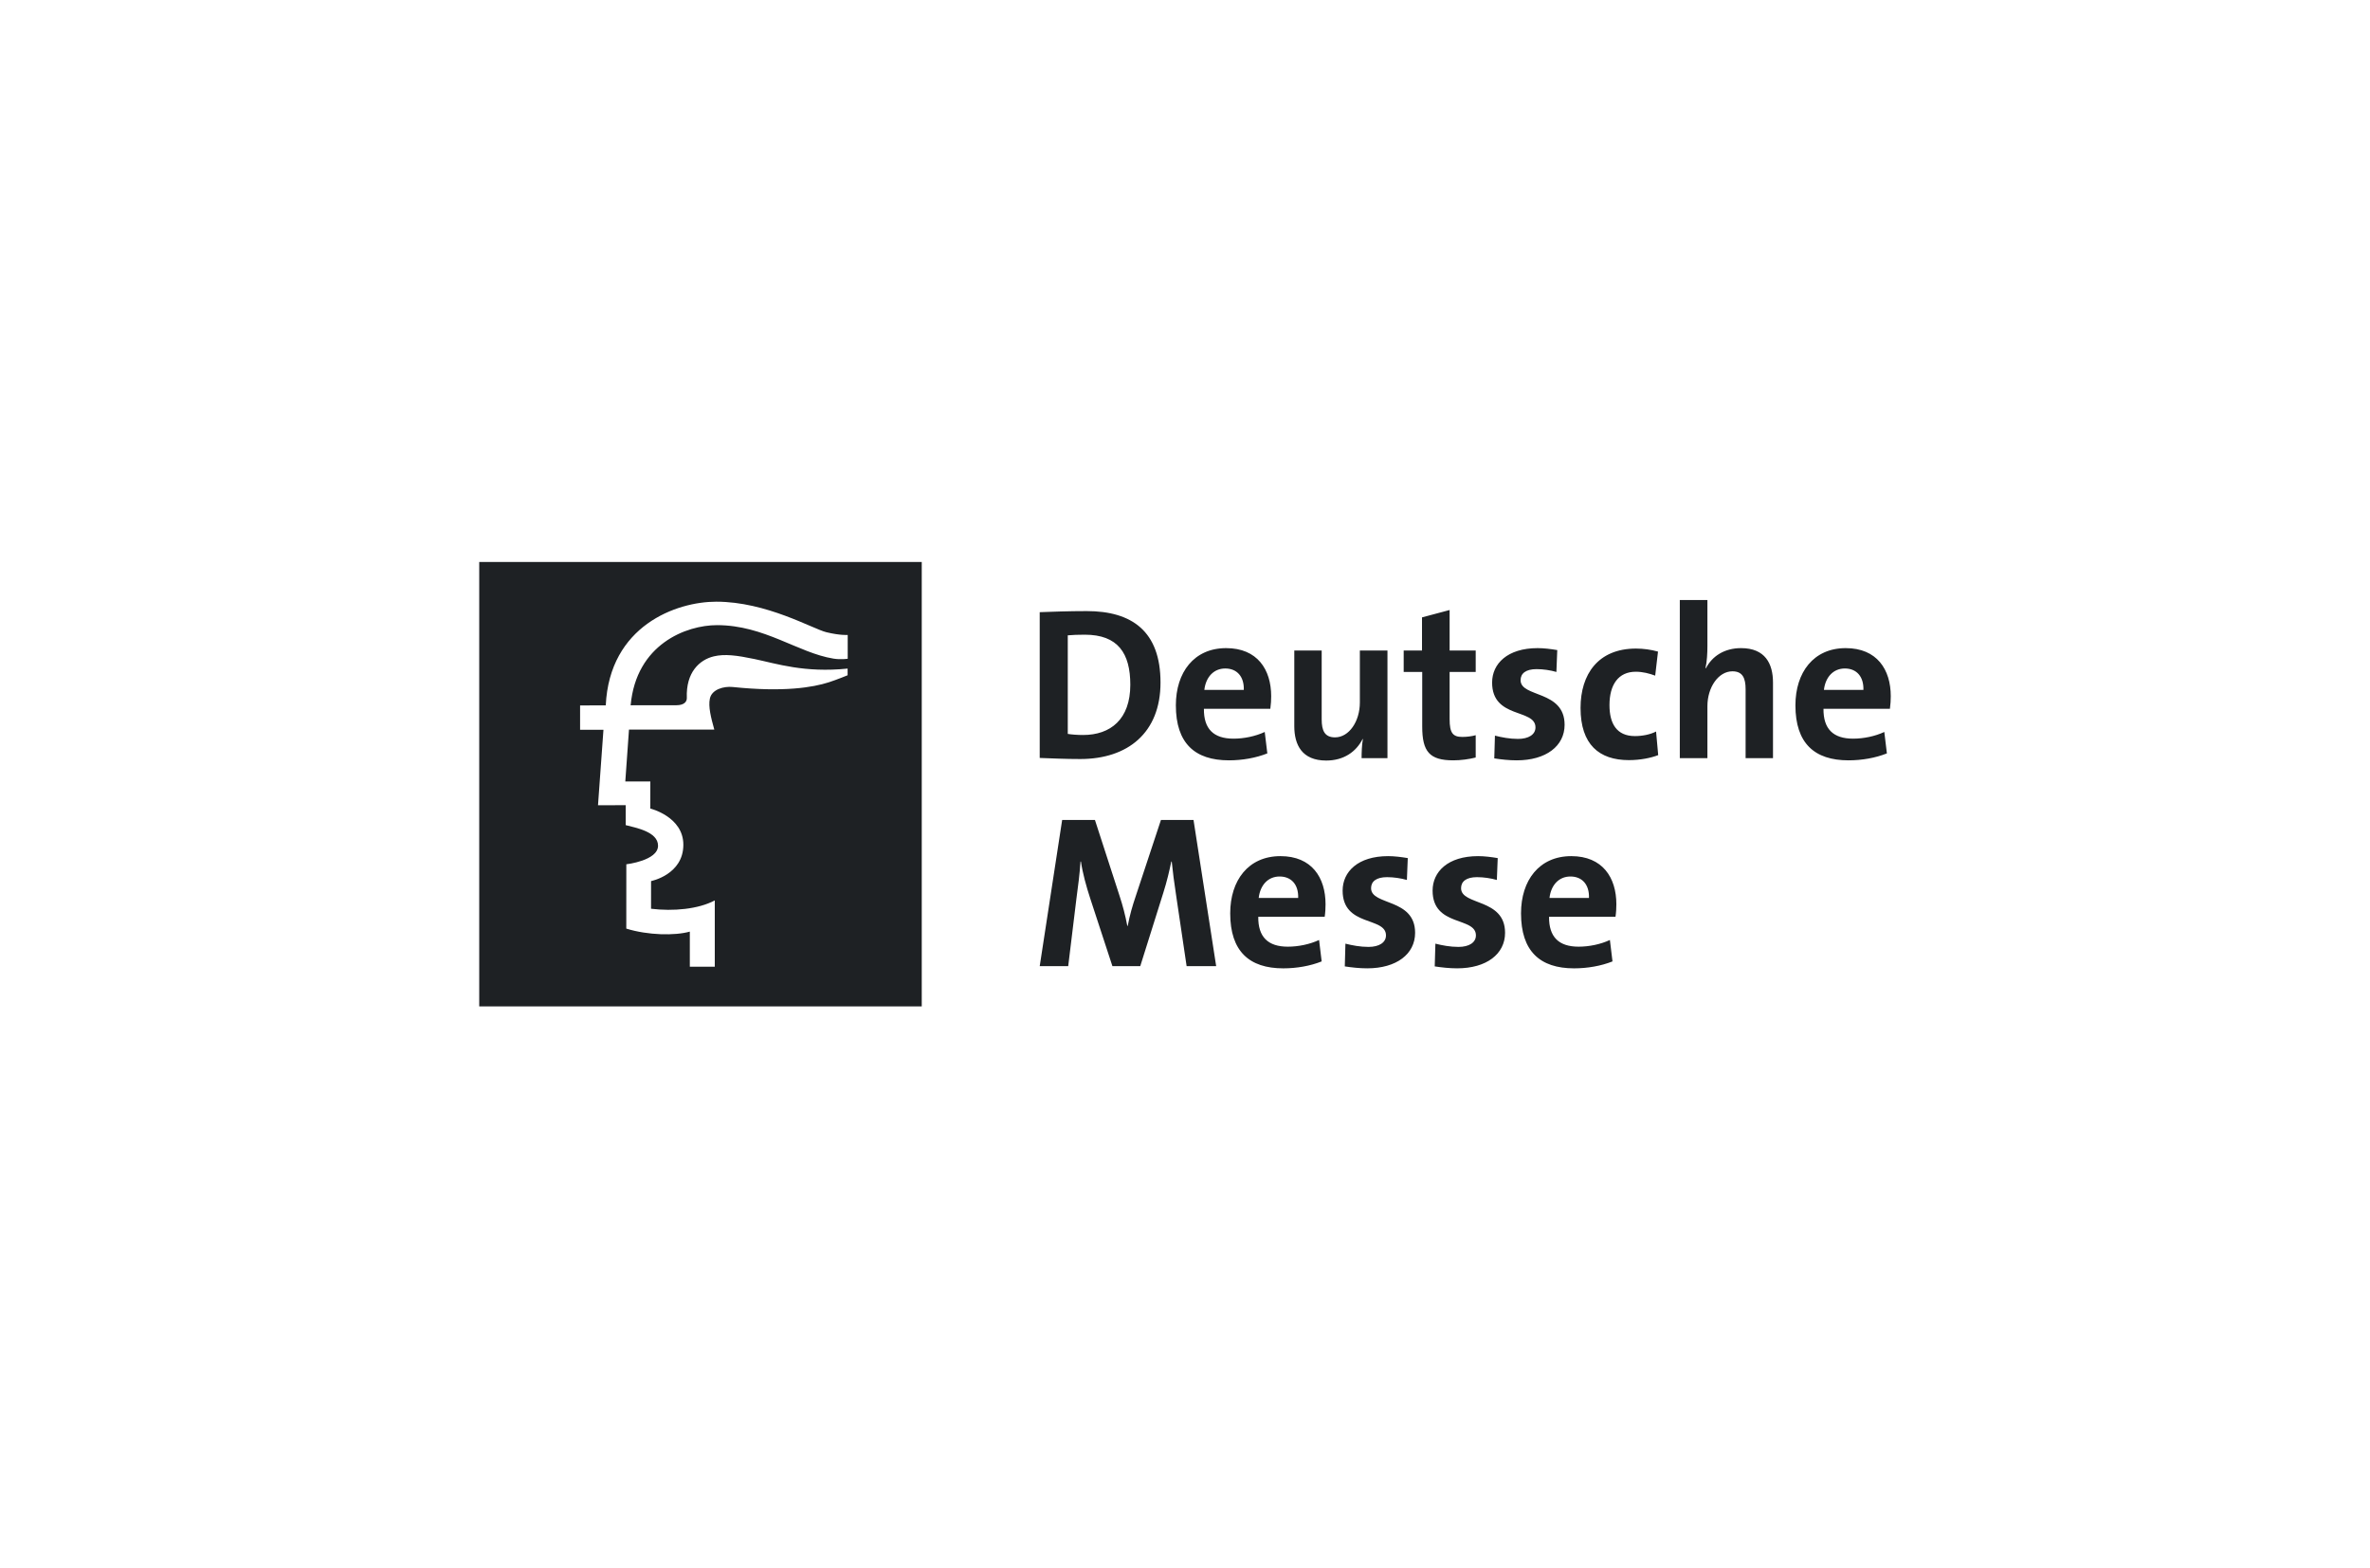 <?xml version="1.0" encoding="UTF-8"?> <svg xmlns="http://www.w3.org/2000/svg" xmlns:xlink="http://www.w3.org/1999/xlink" width="272px" height="180px" viewBox="0 0 272 180" version="1.1"><!-- Generator: Sketch 48.1 (47250) - http://www.bohemiancoding.com/sketch --><title>ref-deutsche-messe</title><desc>Created with Sketch.</desc><defs></defs><g id="block/unsere-kunden" stroke="none" stroke-width="1" fill="none" fill-rule="evenodd" transform="translate(-368, -278)"><g id="ref-deutsche-messe" transform="translate(368, 278)"><rect id="Rectangle-Copy" x="0" y="0" width="272" height="180"></rect><g id="deutsche_messe" transform="translate(46, 0)" fill="#1E2124"><path d="M9,115.5 L59.787,115.5 L59.787,64.5 L9,64.5 L9,115.5 L9,115.5 Z M51.29,75.602 C51.29,75.602 50.514,75.726 49.655,75.588 C45.602,74.934 41.728,71.746 36.289,71.746 C32.759,71.746 27.012,73.928 26.378,80.944 L31.625,80.938 C32.54,80.938 32.843,80.512 32.826,80.096 C32.711,77.176 34.269,75.721 35.931,75.326 C37.179,75.031 38.559,75.211 40.593,75.636 C43.139,76.169 46.337,77.238 51.279,76.732 L51.279,77.497 C51.279,77.497 50.092,77.989 49.131,78.301 C47.306,78.888 43.97,79.457 38.091,78.845 C37.065,78.737 35.692,79.121 35.471,80.174 C35.275,81.106 35.593,82.337 35.978,83.731 L26.187,83.731 L25.765,89.685 L28.638,89.685 L28.632,92.795 C28.632,92.795 32.427,93.718 32.427,96.948 C32.427,100.39 28.721,101.119 28.721,101.119 L28.719,104.295 C31.265,104.604 34.126,104.351 36.034,103.339 L36.034,110.946 L33.17,110.946 L33.17,106.919 C31.459,107.399 28.359,107.345 25.878,106.573 L25.882,99.192 C25.882,99.192 29.522,98.774 29.522,97.061 C29.522,95.431 26.9,94.992 25.811,94.697 L25.811,92.408 L22.632,92.416 L23.257,83.751 L20.576,83.751 L20.576,80.96 L23.522,80.955 C23.955,71.807 31.625,69.054 36.206,69.054 C41.976,69.054 47.263,72.172 48.836,72.557 C50.411,72.938 51.29,72.874 51.29,72.874 L51.29,75.602 Z M77.981,87.112 C76.249,87.112 74.738,87.037 73.326,86.988 L73.326,70.257 C74.639,70.207 76.669,70.133 78.725,70.133 C83.897,70.133 87.19,72.444 87.19,78.337 C87.19,84.105 83.426,87.112 77.981,87.112 Z M78.501,72.842 C82.314,72.842 83.723,74.981 83.723,78.585 C83.723,82.562 81.445,84.353 78.303,84.353 C77.659,84.353 76.989,84.303 76.546,84.228 L76.546,72.916 C77.064,72.867 77.758,72.842 78.501,72.842 Z M99.793,81.344 L92.17,81.344 C92.143,83.657 93.283,84.774 95.562,84.774 C96.773,84.774 98.085,84.503 99.151,84.005 L99.448,86.465 C98.134,86.988 96.574,87.262 95.04,87.262 C91.128,87.262 88.951,85.298 88.951,80.948 C88.951,77.168 91.03,74.383 94.72,74.383 C98.307,74.383 99.891,76.845 99.891,79.903 C99.891,80.324 99.867,80.823 99.793,81.344 Z M94.619,76.72 C95.958,76.72 96.798,77.64 96.749,79.181 L92.219,79.181 C92.392,77.689 93.308,76.72 94.619,76.72 Z M110.267,87.013 C110.267,86.441 110.293,85.471 110.416,84.824 L110.391,84.802 C109.649,86.267 108.237,87.286 106.207,87.286 C103.434,87.286 102.543,85.496 102.543,83.334 L102.543,74.658 L105.687,74.658 L105.687,82.563 C105.687,83.855 106.033,84.625 107.22,84.625 C108.832,84.625 110.068,82.785 110.068,80.623 L110.068,74.658 L113.236,74.658 L113.236,87.013 L110.267,87.013 Z M120.789,87.262 C118.067,87.262 117.225,86.267 117.225,83.383 L117.225,77.118 L115.098,77.118 L115.098,74.658 L117.201,74.658 L117.201,70.855 L120.37,70.009 L120.37,74.658 L123.364,74.658 L123.364,77.118 L120.37,77.118 L120.37,82.537 C120.37,84.129 120.741,84.575 121.83,84.575 C122.35,84.575 122.92,84.503 123.364,84.377 L123.364,86.938 C122.572,87.136 121.657,87.262 120.789,87.262 Z M128.07,87.262 C127.179,87.262 126.288,87.162 125.495,87.037 L125.571,84.426 C126.337,84.625 127.277,84.802 128.219,84.802 C129.431,84.802 130.223,84.303 130.223,83.482 C130.223,81.294 125.247,82.537 125.247,78.335 C125.247,76.173 127.006,74.383 130.47,74.383 C131.189,74.383 131.981,74.483 132.724,74.608 L132.624,77.118 C131.931,76.919 131.114,76.794 130.347,76.794 C129.109,76.794 128.515,77.292 128.515,78.063 C128.515,80.077 133.566,79.181 133.566,83.184 C133.566,85.62 131.437,87.262 128.07,87.262 Z M140.943,87.237 C137.529,87.237 135.397,85.447 135.397,81.245 C135.397,77.392 137.405,74.434 141.761,74.434 C142.603,74.434 143.494,74.558 144.286,74.782 L143.963,77.541 C143.298,77.293 142.529,77.093 141.736,77.093 C139.732,77.093 138.716,78.585 138.716,80.921 C138.716,83.036 139.533,84.478 141.637,84.478 C142.479,84.478 143.393,84.303 144.064,83.955 L144.308,86.664 C143.47,86.988 142.255,87.237 140.943,87.237 Z M154.34,87.013 L154.34,79.107 C154.34,77.815 153.991,77.045 152.827,77.045 C151.218,77.045 149.956,78.884 149.956,81.046 L149.956,87.013 L146.788,87.013 L146.788,68.865 L149.956,68.865 L149.956,74.16 C149.956,74.906 149.91,75.951 149.734,76.672 L149.783,76.696 C150.502,75.303 151.91,74.383 153.819,74.383 C156.59,74.383 157.483,76.173 157.483,78.335 L157.483,87.013 L154.34,87.013 Z M170.904,81.344 L163.278,81.344 C163.252,83.657 164.392,84.774 166.67,84.774 C167.882,84.774 169.194,84.503 170.258,84.005 L170.555,86.465 C169.245,86.988 167.683,87.262 166.148,87.262 C162.238,87.262 160.057,85.298 160.057,80.948 C160.057,77.168 162.138,74.383 165.826,74.383 C169.417,74.383 171,76.845 171,79.903 C171,80.324 170.975,80.823 170.904,81.344 Z M165.728,76.72 C167.067,76.72 167.907,77.64 167.86,79.181 L163.327,79.181 C163.501,77.689 164.417,76.72 165.728,76.72 Z M90.186,110.885 L88.999,102.882 C88.75,101.289 88.6,100.048 88.478,98.879 L88.428,98.879 C88.204,99.947 87.933,101.139 87.512,102.459 L84.864,110.885 L81.67,110.885 L79.12,103.103 C78.673,101.736 78.254,100.219 78.057,98.879 L78.007,98.879 C77.906,100.369 77.734,101.687 77.536,103.154 L76.595,110.885 L73.326,110.885 L75.902,94.104 L79.663,94.104 L82.462,102.731 C82.858,103.925 83.155,105.069 83.378,106.261 L83.426,106.261 C83.675,104.968 83.949,104.024 84.369,102.78 L87.24,94.104 L90.978,94.104 L93.578,110.885 L90.186,110.885 Z M106.033,105.216 L98.409,105.216 C98.381,107.531 99.524,108.648 101.801,108.648 C103.012,108.648 104.325,108.374 105.388,107.879 L105.685,110.339 C104.375,110.862 102.814,111.135 101.279,111.135 C97.369,111.135 95.189,109.171 95.189,104.818 C95.189,101.041 97.268,98.256 100.957,98.256 C104.549,98.256 106.13,100.718 106.13,103.776 C106.13,104.197 106.108,104.695 106.033,105.216 Z M100.857,100.593 C102.195,100.593 103.038,101.512 102.989,103.053 L98.458,103.053 C98.633,101.561 99.547,100.593 100.857,100.593 Z M110.913,111.133 C110.021,111.133 109.131,111.032 108.339,110.911 L108.412,108.301 C109.179,108.498 110.12,108.674 111.061,108.674 C112.273,108.674 113.066,108.175 113.066,107.355 C113.066,105.167 108.09,106.411 108.09,102.21 C108.09,100.048 109.847,98.256 113.312,98.256 C114.029,98.256 114.823,98.356 115.567,98.481 L115.467,100.992 C114.775,100.793 113.956,100.669 113.189,100.669 C111.951,100.669 111.356,101.166 111.356,101.934 C111.356,103.951 116.409,103.053 116.409,107.057 C116.409,109.493 114.278,111.133 110.913,111.133 Z M121.236,111.133 C120.345,111.133 119.454,111.032 118.661,110.911 L118.737,108.301 C119.505,108.498 120.445,108.674 121.385,108.674 C122.596,108.674 123.388,108.175 123.388,107.355 C123.388,105.167 118.416,106.411 118.416,102.21 C118.416,100.048 120.171,98.256 123.637,98.256 C124.356,98.256 125.15,98.356 125.89,98.481 L125.791,100.992 C125.098,100.793 124.28,100.669 123.512,100.669 C122.278,100.669 121.684,101.166 121.684,101.934 C121.684,103.951 126.733,103.053 126.733,107.057 C126.733,109.493 124.601,111.133 121.236,111.133 Z M139.408,105.216 L131.782,105.216 C131.759,107.531 132.896,108.648 135.174,108.648 C136.387,108.648 137.7,108.374 138.765,107.879 L139.063,110.339 C137.749,110.862 136.189,111.135 134.654,111.135 C130.744,111.135 128.564,109.171 128.564,104.818 C128.564,101.041 130.646,98.256 134.334,98.256 C137.922,98.256 139.506,100.718 139.506,103.776 C139.506,104.197 139.484,104.695 139.408,105.216 Z M134.234,100.593 C132.925,100.593 132.006,101.561 131.833,103.053 L136.363,103.053 C136.415,101.512 135.57,100.593 134.234,100.593"></path></g></g></g></svg> 